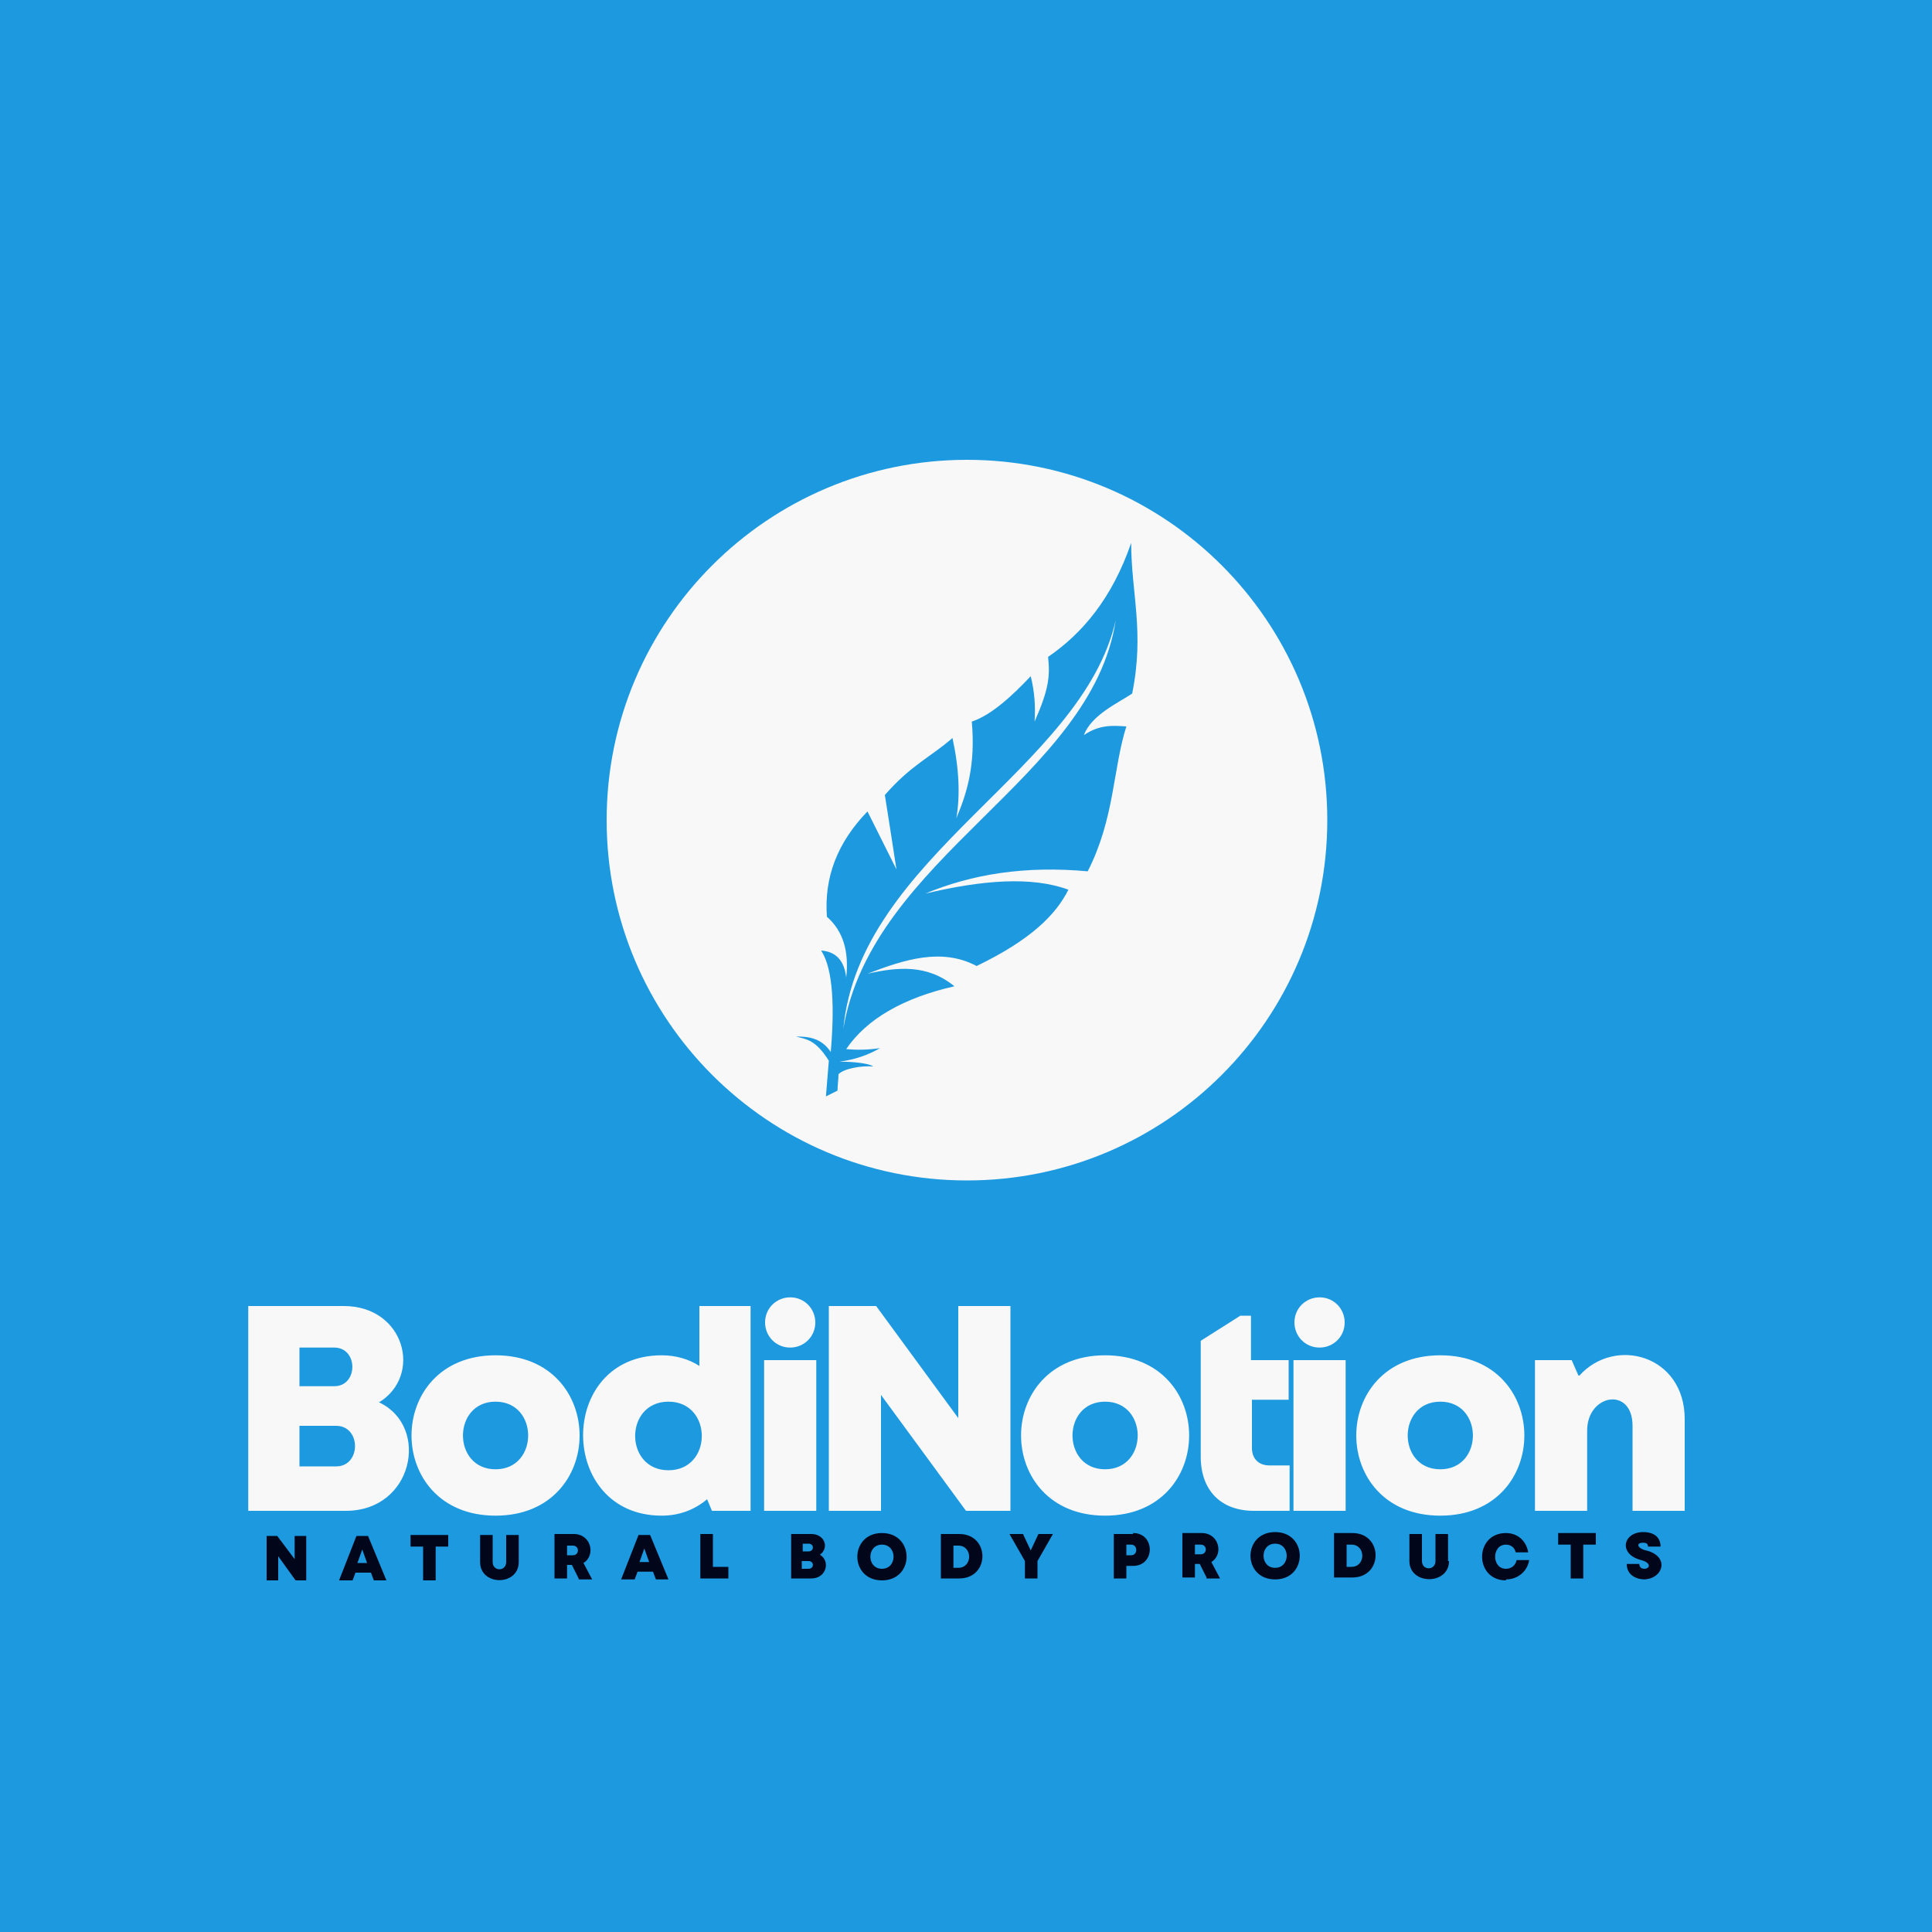 <?xml version="1.0" encoding="UTF-8"?>
<!DOCTYPE svg PUBLIC "-//W3C//DTD SVG 1.1//EN" "http://www.w3.org/Graphics/SVG/1.1/DTD/svg11.dtd">
<!-- Creator: CorelDRAW 2023 -->
<svg xmlns="http://www.w3.org/2000/svg" xml:space="preserve" width="2000px" height="2000px" version="1.1" style="shape-rendering:geometricPrecision; text-rendering:geometricPrecision; image-rendering:optimizeQuality; fill-rule:evenodd; clip-rule:evenodd"
viewBox="0 0 2000 2000"
 xmlns:xlink="http://www.w3.org/1999/xlink"
 xmlns:xodm="http://www.corel.com/coreldraw/odm/2003">
 <defs>
  <style type="text/css">
   <![CDATA[
    .fil0 {fill:#1D99E0}
    .fil1 {fill:#F8F8F8}
    .fil3 {fill:#01061A;fill-rule:nonzero}
    .fil2 {fill:#F8F8F8;fill-rule:nonzero}
   ]]>
  </style>
 </defs>
 <g id="Layer_x0020_1">
  <polygon class="fil0" points="0,-5 2000,-5 2000,2005 0,2005 "/>
  <path class="fil1" d="M855 1135c1,-12 2,-25 3,-37 -14,-22 -23,-22 -34,-25 12,0 26,1 36,16 5,-58 0,-90 -10,-105 15,1 24,10 26,28 3,-27 -3,-48 -20,-63 -3,-41 11,-77 42,-109 10,20 20,40 30,60 -4,-26 -8,-52 -12,-77 27,-31 47,-39 70,-59 7,32 8,60 4,83 11,-26 20,-55 16,-100 21,-7 43,-28 61,-47 4,16 5,31 4,47 15,-34 16,-47 14,-67 35,-24 66,-60 86,-118 0,52 14,92 1,156 -15,10 -42,22 -50,43 16,-11 30,-10 44,-9 -14,44 -12,95 -40,150 -65,-6 -120,3 -168,23 59,-14 110,-18 148,-4 -13,26 -39,52 -95,79 -36,-19 -74,-7 -113,8 31,-7 62,-10 90,13 -53,12 -91,34 -112,65 10,1 22,1 35,-1 -12,7 -26,12 -42,14 10,0 29,1 35,5 -12,-1 -30,2 -36,8 0,6 -1,11 -1,17 -4,2 -8,4 -12,6zm18 -70c17,-179 247,-268 282,-423 -25,164 -252,245 -282,423zm128 -589c206,0 373,167 373,373 0,206 -167,373 -373,373 -206,0 -373,-167 -373,-373 0,-206 167,-373 373,-373z"/>
  <path class="fil2" d="M1634 1424l-7 -16 -38 0 0 156 54 0 0 -83c0,-38 47,-46 47,-5l0 88 54 0 0 -95c0,-66 -72,-86 -109,-45zm-143 145c116,0 116,-166 0,-166 -116,0 -116,166 0,166zm0 -48c-45,0 -45,-70 0,-70 45,0 45,70 0,70zm-152 43l54 0 0 -156 -54 0 0 156zm27 -221c15,0 26,12 26,26 0,15 -12,26 -26,26 -15,0 -26,-12 -26,-26 0,-15 12,-26 26,-26zm-52 174c-11,0 -18,-7 -18,-18l0 -50 38 0 0 -41 -39 0 0 -46 -11 0 -41 26 0 120c0,35 21,56 55,56l37 0 0 -47 -21 0zm-170 52c116,0 116,-166 0,-166 -116,0 -116,166 0,166zm0 -48c-45,0 -45,-70 0,-70 45,0 45,70 0,70zm-152 -169l0 116 -85 -116 -49 0 0 212 54 0 0 -120 88 120 46 0 0 -212 -54 0zm-201 212l54 0 0 -156 -54 0 0 156zm27 -221c15,0 26,12 26,26 0,15 -12,26 -26,26 -15,0 -26,-12 -26,-26 0,-15 12,-26 26,-26zm-94 9l0 62c-11,-7 -24,-11 -39,-11 -109,0 -108,166 0,166 18,0 34,-6 47,-17l5 12 40 0 0 -212 -53 0zm-32 170c-46,0 -46,-71 0,-71 46,0 46,71 0,71zm-179 47c116,0 116,-166 0,-166 -116,0 -116,166 0,166zm0 -48c-45,0 -45,-70 0,-70 45,0 45,70 0,70zm-121 -69c46,-28 27,-100 -36,-100l-99 0 0 212 101 0c70,0 87,-87 35,-112zm-46 -17l-36 0 0 -40 36 0c25,0 25,40 0,40zm2 83l-38 0 0 -42 38 0c26,0 26,42 0,42z"/>
  <path class="fil3" d="M305 1590l0 24 -18 -24 -11 0 0 46 12 0 0 -25 18 25 11 0 0 -46 -12 0zm81 46l14 0 -19 -46 -12 0 -18 46 14 0 3 -8 16 0 3 8zm-6 -18l-10 0 5 -14 5 14zm83 -29l-38 0 0 12 13 0 0 35 13 0 0 -35 13 0 0 -12zm74 28l0 -28 -13 0 0 28c0,10 -14,10 -14,0l0 -28 -13 0 0 28c0,25 40,25 40,0zm62 18l14 0 -9 -17c13,-8 8,-30 -10,-30l-20 0 0 46 13 0 0 -14 5 0 7 14zm-12 -35l6 0c7,0 7,10 0,10l-6 0 0 -10zm91 35l14 0 -19 -46 -12 0 -18 46 14 0 3 -8 16 0 3 8zm-6 -18l-10 0 5 -14 5 14zm66 6l0 -35 -13 0 0 46 29 0 0 -12 -17 0zm110 -13c11,-7 6,-22 -8,-22l-21 0 0 46 21 0c16,0 20,-19 8,-25zm-11 -4l-6 0 0 -8 6 0c6,0 6,8 0,8zm0 18l-7 0 0 -8 7 0c6,0 6,8 0,8zm76 12c34,0 34,-49 0,-49 -34,0 -34,49 0,49zm0 -12c-16,0 -16,-25 0,-25 16,0 16,25 0,25zm80 -36l-19 0 0 46 19 0c32,0 32,-46 0,-46zm-1 35l-5 0 0 -23 5 0c15,0 15,23 0,23zm97 -35l-14 0 -8 17 -8 -17 -14 0 16 28 0 18 13 0 0 -18 16 -28zm84 0l-20 0 0 46 13 0 0 -13 7 0c23,0 23,-34 0,-34zm-2 22l-5 0 0 -11 5 0c7,0 7,11 0,11zm78 24l14 0 -9 -17c13,-8 8,-30 -10,-30l-20 0 0 46 13 0 0 -14 5 0 7 14zm-12 -35l6 0c7,0 7,10 0,10l-6 0 0 -10zm83 36c34,0 34,-49 0,-49 -34,0 -34,49 0,49zm0 -12c-16,0 -16,-25 0,-25 16,0 16,25 0,25zm80 -36l-19 0 0 46 19 0c32,0 32,-46 0,-46zm-1 35l-5 0 0 -23 5 0c15,0 15,23 0,23zm100 -6l0 -28 -13 0 0 28c0,10 -14,10 -14,0l0 -28 -13 0 0 28c0,25 41,25 41,0zm60 19c12,0 22,-8 24,-20l-13 0c-1,5 -5,9 -11,9 -15,0 -15,-25 0,-25 5,0 9,3 10,8l13 0c-2,-12 -11,-20 -23,-20 -33,0 -33,49 0,49zm92 -48l-38 0 0 12 13 0 0 35 13 0 0 -35 13 0 0 -12zm50 48c21,0 28,-24 3,-30 -9,-2 -11,-8 -3,-8 3,0 5,1 5,4l13 0c0,-9 -6,-15 -18,-15 -21,0 -26,23 -2,29 11,3 9,9 3,9 -3,0 -5,-2 -5,-5l-13 0c0,11 9,16 19,16z"/>
 </g>
</svg>
